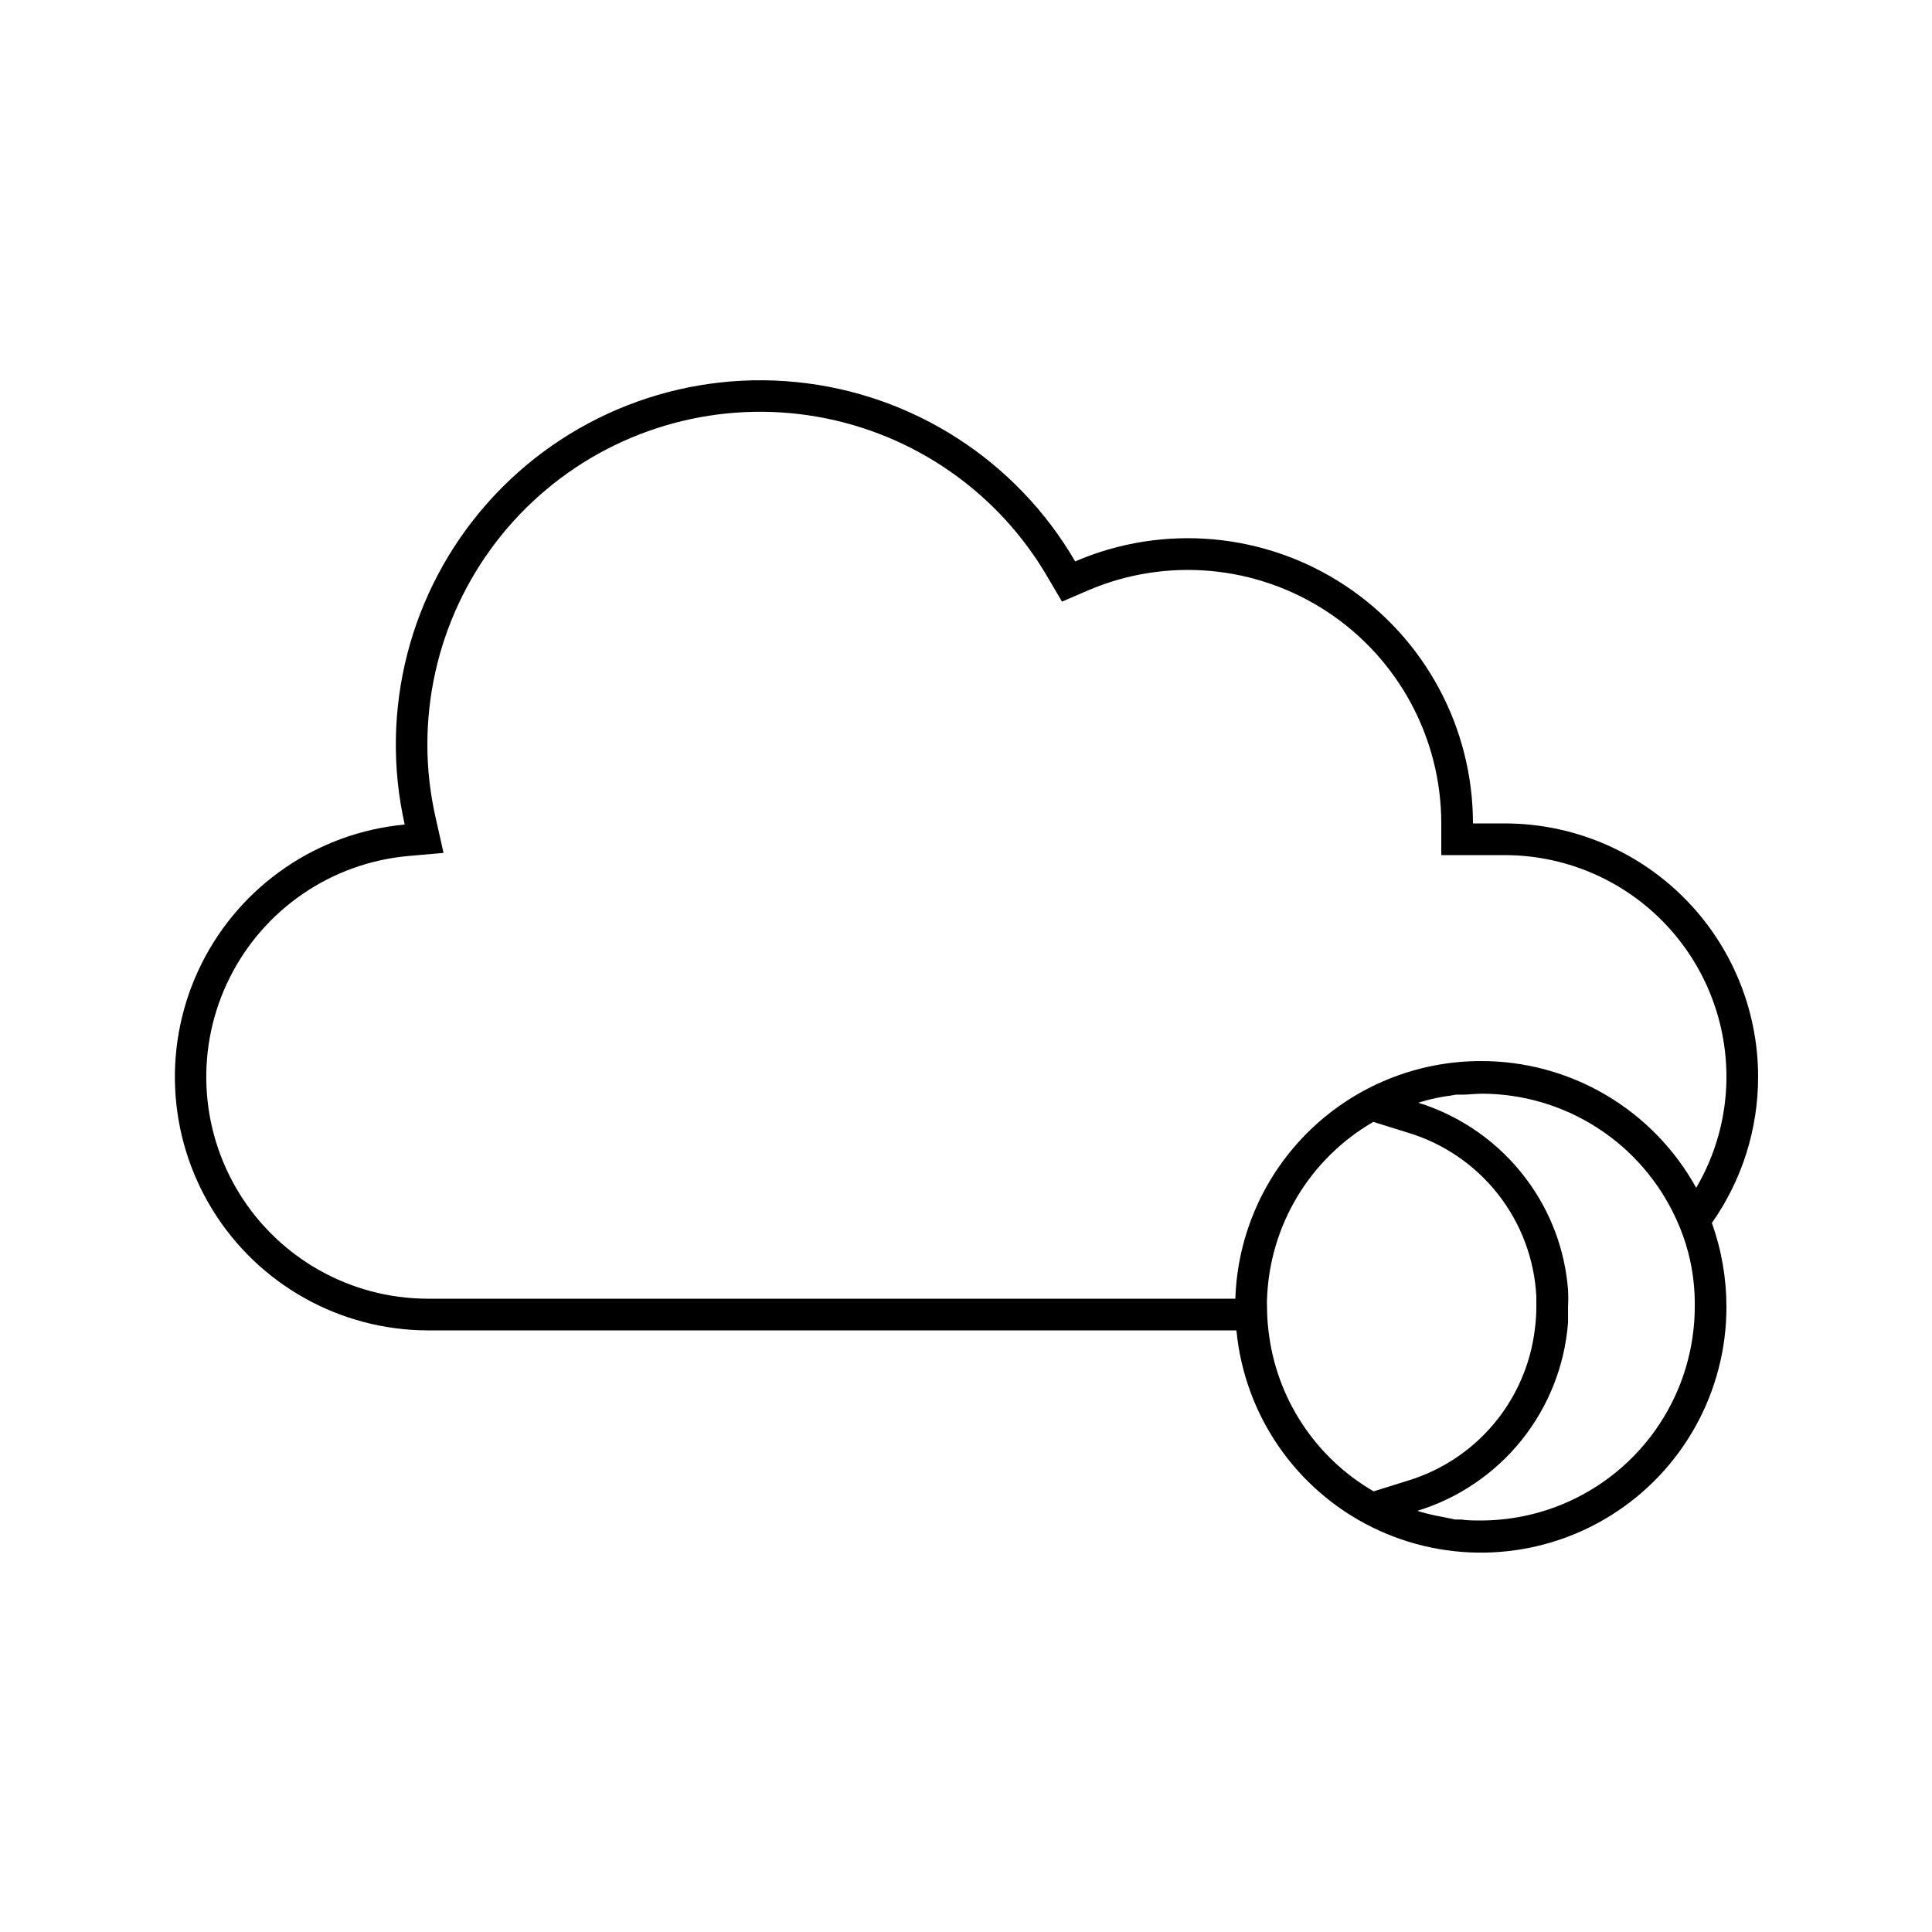 <?xml version="1.0" encoding="UTF-8"?>
<!-- Uploaded to: ICON Repo, www.iconrepo.com, Generator: ICON Repo Mixer Tools -->
<svg fill="#000000" width="800px" height="800px" version="1.1" viewBox="144 144 512 512" xmlns="http://www.w3.org/2000/svg">
 <path d="m609.92 429.39c0-17.816-7.074-34.902-19.672-47.5-12.602-12.598-29.688-19.676-47.5-19.676h-8.398c0.004-25.418-12.77-49.141-34-63.125-21.23-13.984-48.066-16.355-71.422-6.316-15.594-26.797-43.105-44.477-73.957-47.527-30.855-3.055-61.297 8.895-81.836 32.117-20.543 23.223-28.684 54.898-21.883 85.148-23.121 2.168-43.48 16.121-53.844 36.902s-9.258 45.438 2.918 65.211c12.18 19.77 33.707 31.848 56.93 31.941h214.41c2.141 22.426 15.727 42.152 35.914 52.145 20.191 9.996 44.117 8.836 63.246-3.066 19.129-11.898 30.738-32.848 30.699-55.375-0.008-7.559-1.312-15.055-3.863-22.168 7.981-11.332 12.262-24.852 12.258-38.711zm-101.89 109.83c-15.535-8.988-25.879-24.82-27.879-42.656-0.254-2.09-0.379-4.191-0.375-6.297-0.043-0.699-0.043-1.402 0-2.102 0.699-19.426 11.34-37.125 28.172-46.852l9.152 2.856v-0.004c9.457 2.844 17.805 8.543 23.898 16.312 6.098 7.773 9.641 17.238 10.148 27.102v2.688c0.004 1.949-0.125 3.898-0.379 5.836-1.082 9.246-4.836 17.977-10.801 25.129-5.965 7.148-13.883 12.406-22.785 15.133zm28.422 7.723c-1.762 0-3.484 0-5.207-0.25h-1.555l-3.734-0.758-1.512-0.293h0.004c-1.633-0.336-3.242-0.754-4.832-1.258 10.898-3.34 20.535-9.887 27.656-18.781 7.121-8.898 11.398-19.734 12.273-31.098v-4.199c0.082-1.496 0.082-2.996 0-4.492-0.824-10.648-4.672-20.844-11.086-29.387-7.164-9.574-17.172-16.641-28.59-20.195 1.586-0.504 3.199-0.922 4.828-1.258l1.512-0.293 3.695-0.586h1.555c1.723 0 3.441-0.25 5.207-0.25l-0.004-0.008c10.879 0.012 21.523 3.152 30.668 9.051 9.141 5.894 16.395 14.297 20.891 24.203 1.348 2.902 2.43 5.926 3.231 9.027 1.176 4.621 1.742 9.379 1.68 14.148-0.023 15.023-6 29.426-16.625 40.051s-25.027 16.605-40.055 16.625zm0-121.75c-16.898-0.008-33.141 6.559-45.285 18.312-12.148 11.754-19.242 27.773-19.789 44.664h-214.12c-20.332-0.062-39.188-10.629-49.855-27.938-10.664-17.305-11.633-38.898-2.551-57.086 9.078-18.191 26.914-30.398 47.156-32.277l9.531-0.84-2.098-9.363c-1.457-6.379-2.191-12.898-2.184-19.438 0.02-26.031 11.539-50.719 31.469-67.457 19.934-16.734 46.242-23.809 71.883-19.328 25.637 4.484 47.984 20.066 61.059 42.574l3.777 6.422 6.801-2.938c20.758-8.926 44.613-6.816 63.48 5.613 18.871 12.426 30.23 33.508 30.227 56.102v8.398h16.797c15.586 0 30.539 6.191 41.562 17.215 11.02 11.023 17.215 25.973 17.215 41.562-0.012 10.336-2.777 20.48-8.02 29.391-5.629-10.199-13.895-18.695-23.93-24.605-10.039-5.906-21.48-9.012-33.129-8.984z"/>
</svg>